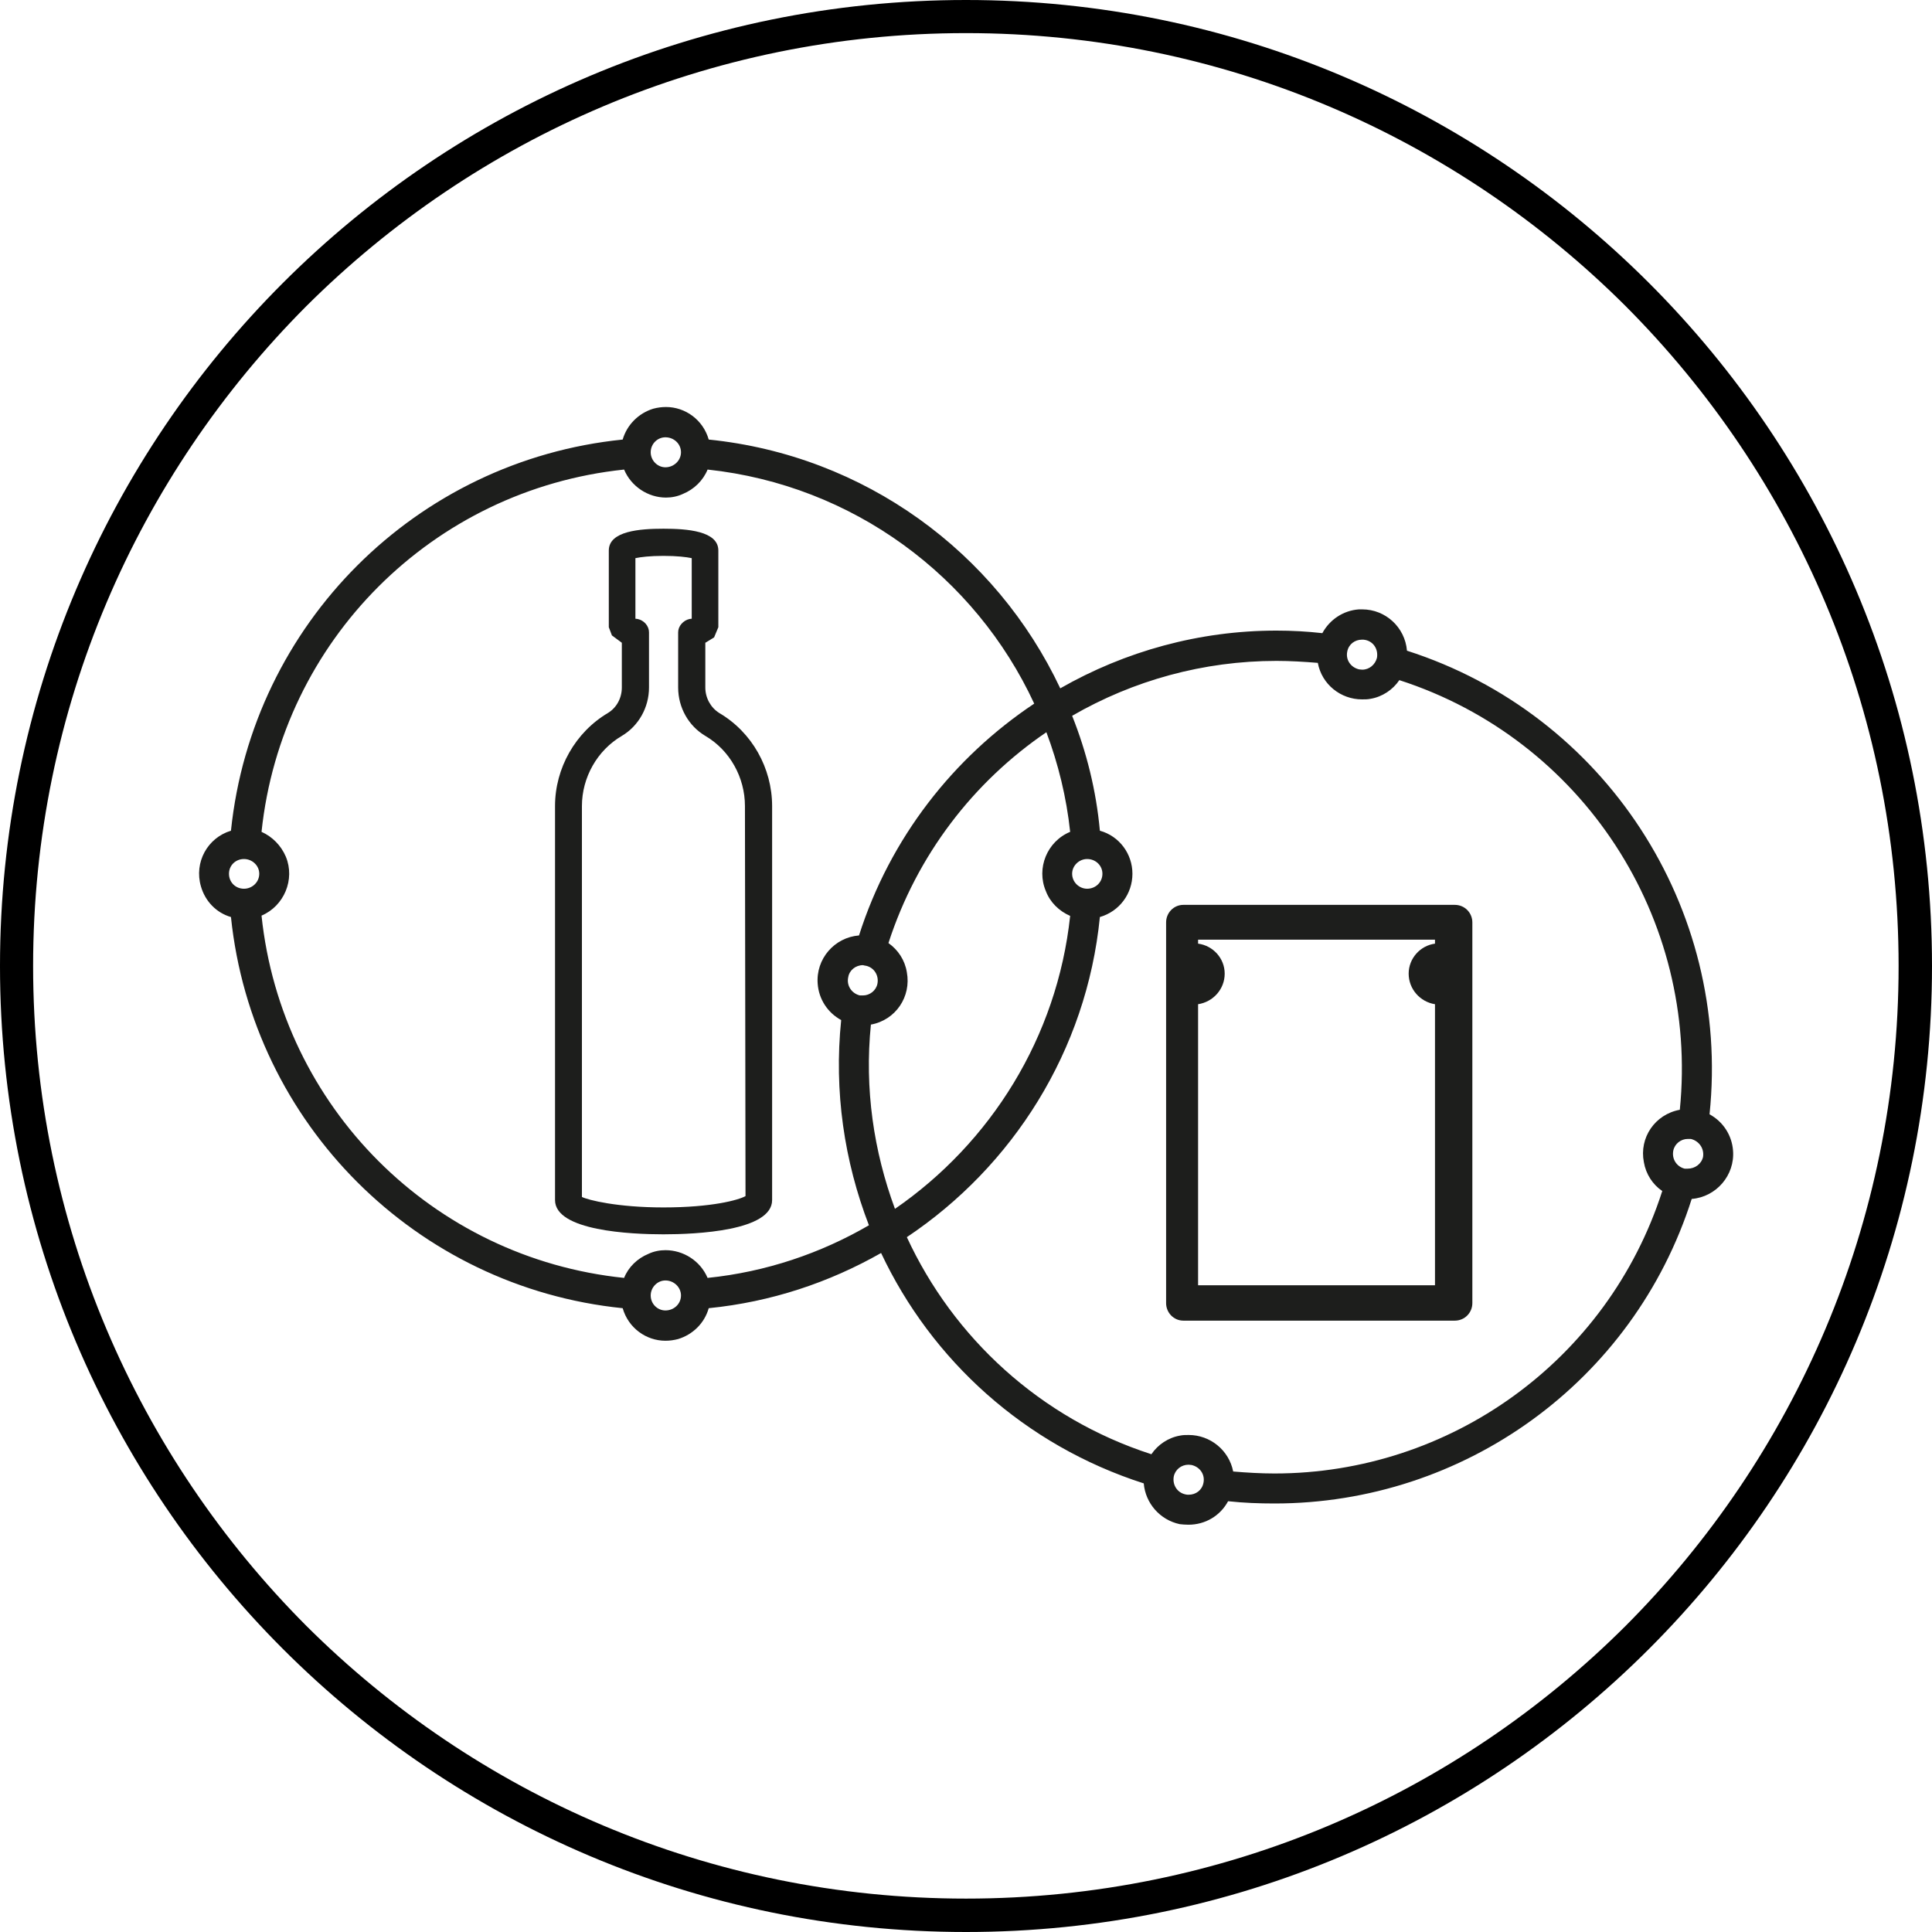 <svg xmlns="http://www.w3.org/2000/svg" xml:space="preserve" xmlns:xml="http://www.w3.org/XML/1998/namespace" width="100%" height="100%" version="1.1" style="shape-rendering:geometricPrecision; text-rendering:geometricPrecision; image-rendering:optimizeQuality; fill-rule:evenodd; clip-rule:evenodd" viewBox="0 0 68.26 68.26" preserveAspectRatio="xMidYMid">
  <defs>
    <style type="text/css">
      
   
    .fil1 {fill:black;fill-rule:nonzero}
    .fil0 {fill:#1D1E1C;fill-rule:nonzero}
   
  
    </style>
  </defs>
  <g id="Layer_x0020_1">
    <path class="fil0" d="M23.44 43.61c-1.14,0 -3.83,-0.12 -3.83,-1.21l0 -13.92c0,-1.34 0.72,-2.61 1.87,-3.29 0.31,-0.19 0.49,-0.53 0.49,-0.9l0 -1.58 -0.35 -0.26 -0.11 -0.29 0 -2.71c0,-0.69 1.1,-0.77 1.93,-0.77 0.84,0 1.94,0.08 1.94,0.77l0 2.71 -0.15 0.36 -0.31 0.19 0 1.58c0,0.37 0.19,0.71 0.49,0.9 1.16,0.68 1.87,1.95 1.87,3.29l0 13.92c0,1.09 -2.68,1.21 -3.84,1.21l0 0zm0 -23.97c-0.47,0 -0.8,0.04 -0.99,0.08l0 2.14 0.08 0.01c0.23,0.05 0.4,0.25 0.4,0.47l0 1.95c0,0.71 -0.37,1.36 -0.96,1.71 -0.87,0.51 -1.41,1.47 -1.41,2.48l0 13.81c0.22,0.11 1.25,0.37 2.88,0.37 1.71,0 2.65,-0.26 2.9,-0.4l-0.02 -13.78c0,-1.01 -0.53,-1.97 -1.4,-2.48 -0.59,-0.35 -0.96,-1 -0.96,-1.71l0 -1.95c0,-0.22 0.18,-0.42 0.4,-0.47l0.08 -0.01 0 -2.14c-0.19,-0.04 -0.52,-0.08 -1,-0.08l0 0z"/>
    <path class="fil0" d="M41.99 53.87c-0.11,0 -0.22,-0.01 -0.31,-0.02 -0.7,-0.15 -1.21,-0.74 -1.27,-1.44 -4.21,-1.35 -7.5,-4.36 -9.28,-8.14 -1.83,1.04 -3.88,1.73 -6.09,1.95 -0.15,0.53 -0.56,0.93 -1.08,1.09 -0.15,0.04 -0.3,0.06 -0.45,0.06 -0.68,0 -1.31,-0.45 -1.51,-1.15 -7.3,-0.74 -13.08,-6.52 -13.84,-13.82 -0.52,-0.15 -0.91,-0.56 -1.06,-1.08 -0.25,-0.85 0.23,-1.72 1.06,-1.97 0.76,-7.31 6.54,-13.08 13.84,-13.82 0.15,-0.52 0.56,-0.93 1.08,-1.09 0.15,-0.04 0.3,-0.06 0.45,-0.06 0.68,0 1.31,0.45 1.51,1.15 5.51,0.56 10.15,3.98 12.42,8.79 2.29,-1.31 4.91,-2.04 7.64,-2.04 0.55,0 1.08,0.03 1.62,0.09 0.26,-0.48 0.74,-0.8 1.29,-0.84 0.04,0 0.08,0 0.12,0 0.82,0 1.51,0.63 1.58,1.46 6.99,2.24 11.45,9.08 10.69,16.38 0.48,0.26 0.79,0.74 0.83,1.28 0.07,0.87 -0.59,1.64 -1.46,1.71 -2.06,6.47 -8.06,10.76 -14.74,10.76 -0.54,0 -1.09,-0.02 -1.64,-0.08 -0.28,0.52 -0.81,0.83 -1.4,0.83l0 0zm0 -2.12c-0.25,0 -0.47,0.17 -0.52,0.42 -0.05,0.29 0.12,0.57 0.42,0.63 0.03,0.01 0.07,0.01 0.11,0.01 0.25,0 0.47,-0.16 0.52,-0.42 0.06,-0.29 -0.12,-0.56 -0.42,-0.63 -0.03,0 -0.07,-0.01 -0.11,-0.01zm0.01 -1.05c0.75,0 1.42,0.53 1.57,1.29 0.48,0.04 0.97,0.07 1.46,0.07 6.2,0 11.77,-3.98 13.7,-9.98 -0.34,-0.23 -0.58,-0.6 -0.65,-1.02 -0.17,-0.86 0.39,-1.69 1.27,-1.85 0.68,-6.77 -3.44,-13.09 -9.91,-15.18 -0.23,0.34 -0.6,0.59 -1.02,0.66 -0.1,0.02 -0.19,0.02 -0.3,0.02 -0.75,0 -1.42,-0.53 -1.56,-1.29 -0.49,-0.04 -0.98,-0.07 -1.46,-0.07 -2.58,0 -5.06,0.69 -7.22,1.94 0.51,1.28 0.85,2.64 0.98,4.06 0.69,0.19 1.15,0.82 1.15,1.52 0,0.71 -0.46,1.33 -1.15,1.53 -0.47,4.73 -3.08,8.81 -6.82,11.31 1.64,3.55 4.71,6.4 8.64,7.67 0.23,-0.34 0.6,-0.59 1.02,-0.66 0.1,-0.02 0.19,-0.02 0.3,-0.02l0 0zm-18.49 -5.46c-0.28,0 -0.52,0.24 -0.52,0.53 0,0.3 0.24,0.53 0.52,0.53 0.3,0 0.55,-0.23 0.55,-0.53 0,-0.29 -0.25,-0.53 -0.55,-0.53zm0 -1.07c0.63,0 1.23,0.37 1.49,0.98 2.06,-0.21 4,-0.87 5.7,-1.86 -0.87,-2.26 -1.24,-4.73 -0.98,-7.25 -0.48,-0.26 -0.79,-0.74 -0.83,-1.28 -0.07,-0.88 0.59,-1.64 1.46,-1.71 1.1,-3.45 3.34,-6.29 6.19,-8.19 -2.08,-4.49 -6.4,-7.72 -11.54,-8.27 -0.16,0.39 -0.48,0.7 -0.87,0.86 -0.19,0.09 -0.4,0.13 -0.6,0.13 -0.63,0 -1.23,-0.39 -1.48,-0.99 -6.77,0.71 -12.1,6.05 -12.81,12.8 0.38,0.17 0.69,0.48 0.86,0.88 0.33,0.8 -0.06,1.74 -0.86,2.08 0.71,6.76 6.04,12.1 12.81,12.8 0.15,-0.38 0.47,-0.69 0.86,-0.85 0.19,-0.09 0.4,-0.13 0.6,-0.13l0 0zm13.46 -18.3c-2.57,1.75 -4.57,4.33 -5.58,7.45 0.34,0.24 0.58,0.6 0.65,1.03 0.16,0.86 -0.39,1.69 -1.27,1.85 -0.23,2.27 0.1,4.48 0.85,6.51 3.38,-2.33 5.73,-6.06 6.19,-10.35 -0.39,-0.17 -0.71,-0.48 -0.86,-0.88 -0.34,-0.8 0.04,-1.75 0.86,-2.09 -0.13,-1.22 -0.42,-2.4 -0.84,-3.52l0 0zm22.66 14.37c-0.24,0 -0.46,0.17 -0.51,0.41 -0.06,0.3 0.12,0.57 0.4,0.64 0.05,0 0.09,0 0.11,0 0.25,0 0.48,-0.16 0.54,-0.41 0.05,-0.3 -0.14,-0.57 -0.43,-0.64 -0.02,0 -0.07,0 -0.11,0zm-29.14 -6.14c-0.26,0 -0.48,0.18 -0.52,0.42 -0.07,0.3 0.12,0.58 0.41,0.65 0.02,0 0.06,0 0.11,0 0.24,0 0.46,-0.17 0.51,-0.41 0.06,-0.3 -0.12,-0.58 -0.41,-0.64 -0.04,0 -0.08,-0.02 -0.1,-0.02zm7.92 -3.75c-0.28,0 -0.53,0.23 -0.53,0.52 0,0.3 0.25,0.53 0.53,0.53 0.3,0 0.54,-0.23 0.54,-0.53 0,-0.29 -0.24,-0.52 -0.54,-0.52zm-29.79 0c-0.3,0 -0.53,0.23 -0.53,0.52 0,0.3 0.23,0.53 0.53,0.53 0.29,0 0.54,-0.23 0.54,-0.53 0,-0.29 -0.25,-0.52 -0.54,-0.52zm39.5 -7.75c-0.25,0 -0.47,0.16 -0.52,0.42 -0.06,0.29 0.12,0.56 0.42,0.63 0.03,0 0.07,0.01 0.11,0.01 0.25,0 0.46,-0.18 0.52,-0.42 0.05,-0.3 -0.12,-0.57 -0.41,-0.63 -0.04,-0.01 -0.08,-0.01 -0.12,-0.01l0 0zm-24.61 -7.15c-0.28,0 -0.52,0.23 -0.52,0.53 0,0.29 0.24,0.53 0.52,0.53 0.3,0 0.55,-0.24 0.55,-0.53 0,-0.3 -0.25,-0.53 -0.55,-0.53z"/>
    <path class="fil0" d="M51.4 46.66l-9.59 0c-0.34,0 -0.61,-0.28 -0.61,-0.62l0 -11.17 0 -0.92 0 -1.36c0,-0.34 0.27,-0.62 0.61,-0.62l9.59 0c0.35,0 0.62,0.28 0.62,0.62l0 1.36 0 0.92 0 11.17c0,0.34 -0.27,0.62 -0.62,0.62zm-9.07 -13.46l0 0.14c0.53,0.07 0.94,0.52 0.94,1.06 0,0.55 -0.41,1 -0.94,1.08l0 9.93 8.37 0 0 -9.93c-0.52,-0.08 -0.93,-0.53 -0.93,-1.08 0,-0.54 0.41,-0.99 0.93,-1.06l0 -0.14 -8.37 0z"/>
    <path class="fil1" d="M34.13 68.26l0 0zm0 0c-18.85,0 -34.13,-15.29 -34.13,-34.13 0,-18.85 15.28,-34.13 34.13,-34.13 18.84,0 34.13,15.28 34.13,34.13 0,18.84 -15.29,34.13 -34.13,34.13l0 -0.59 0 -0.59c9.1,0 17.34,-3.68 23.31,-9.64 5.96,-5.98 9.64,-14.21 9.64,-23.31 0,-9.1 -3.68,-17.33 -9.64,-23.31 -5.97,-5.96 -14.21,-9.65 -23.31,-9.65 -9.1,0 -17.33,3.69 -23.31,9.65 -5.96,5.98 -9.65,14.21 -9.65,23.31 0,9.1 3.69,17.33 9.65,23.31 5.98,5.96 14.21,9.64 23.31,9.64l0 0.59 0 0.59z"/>
  </g>
</svg>
